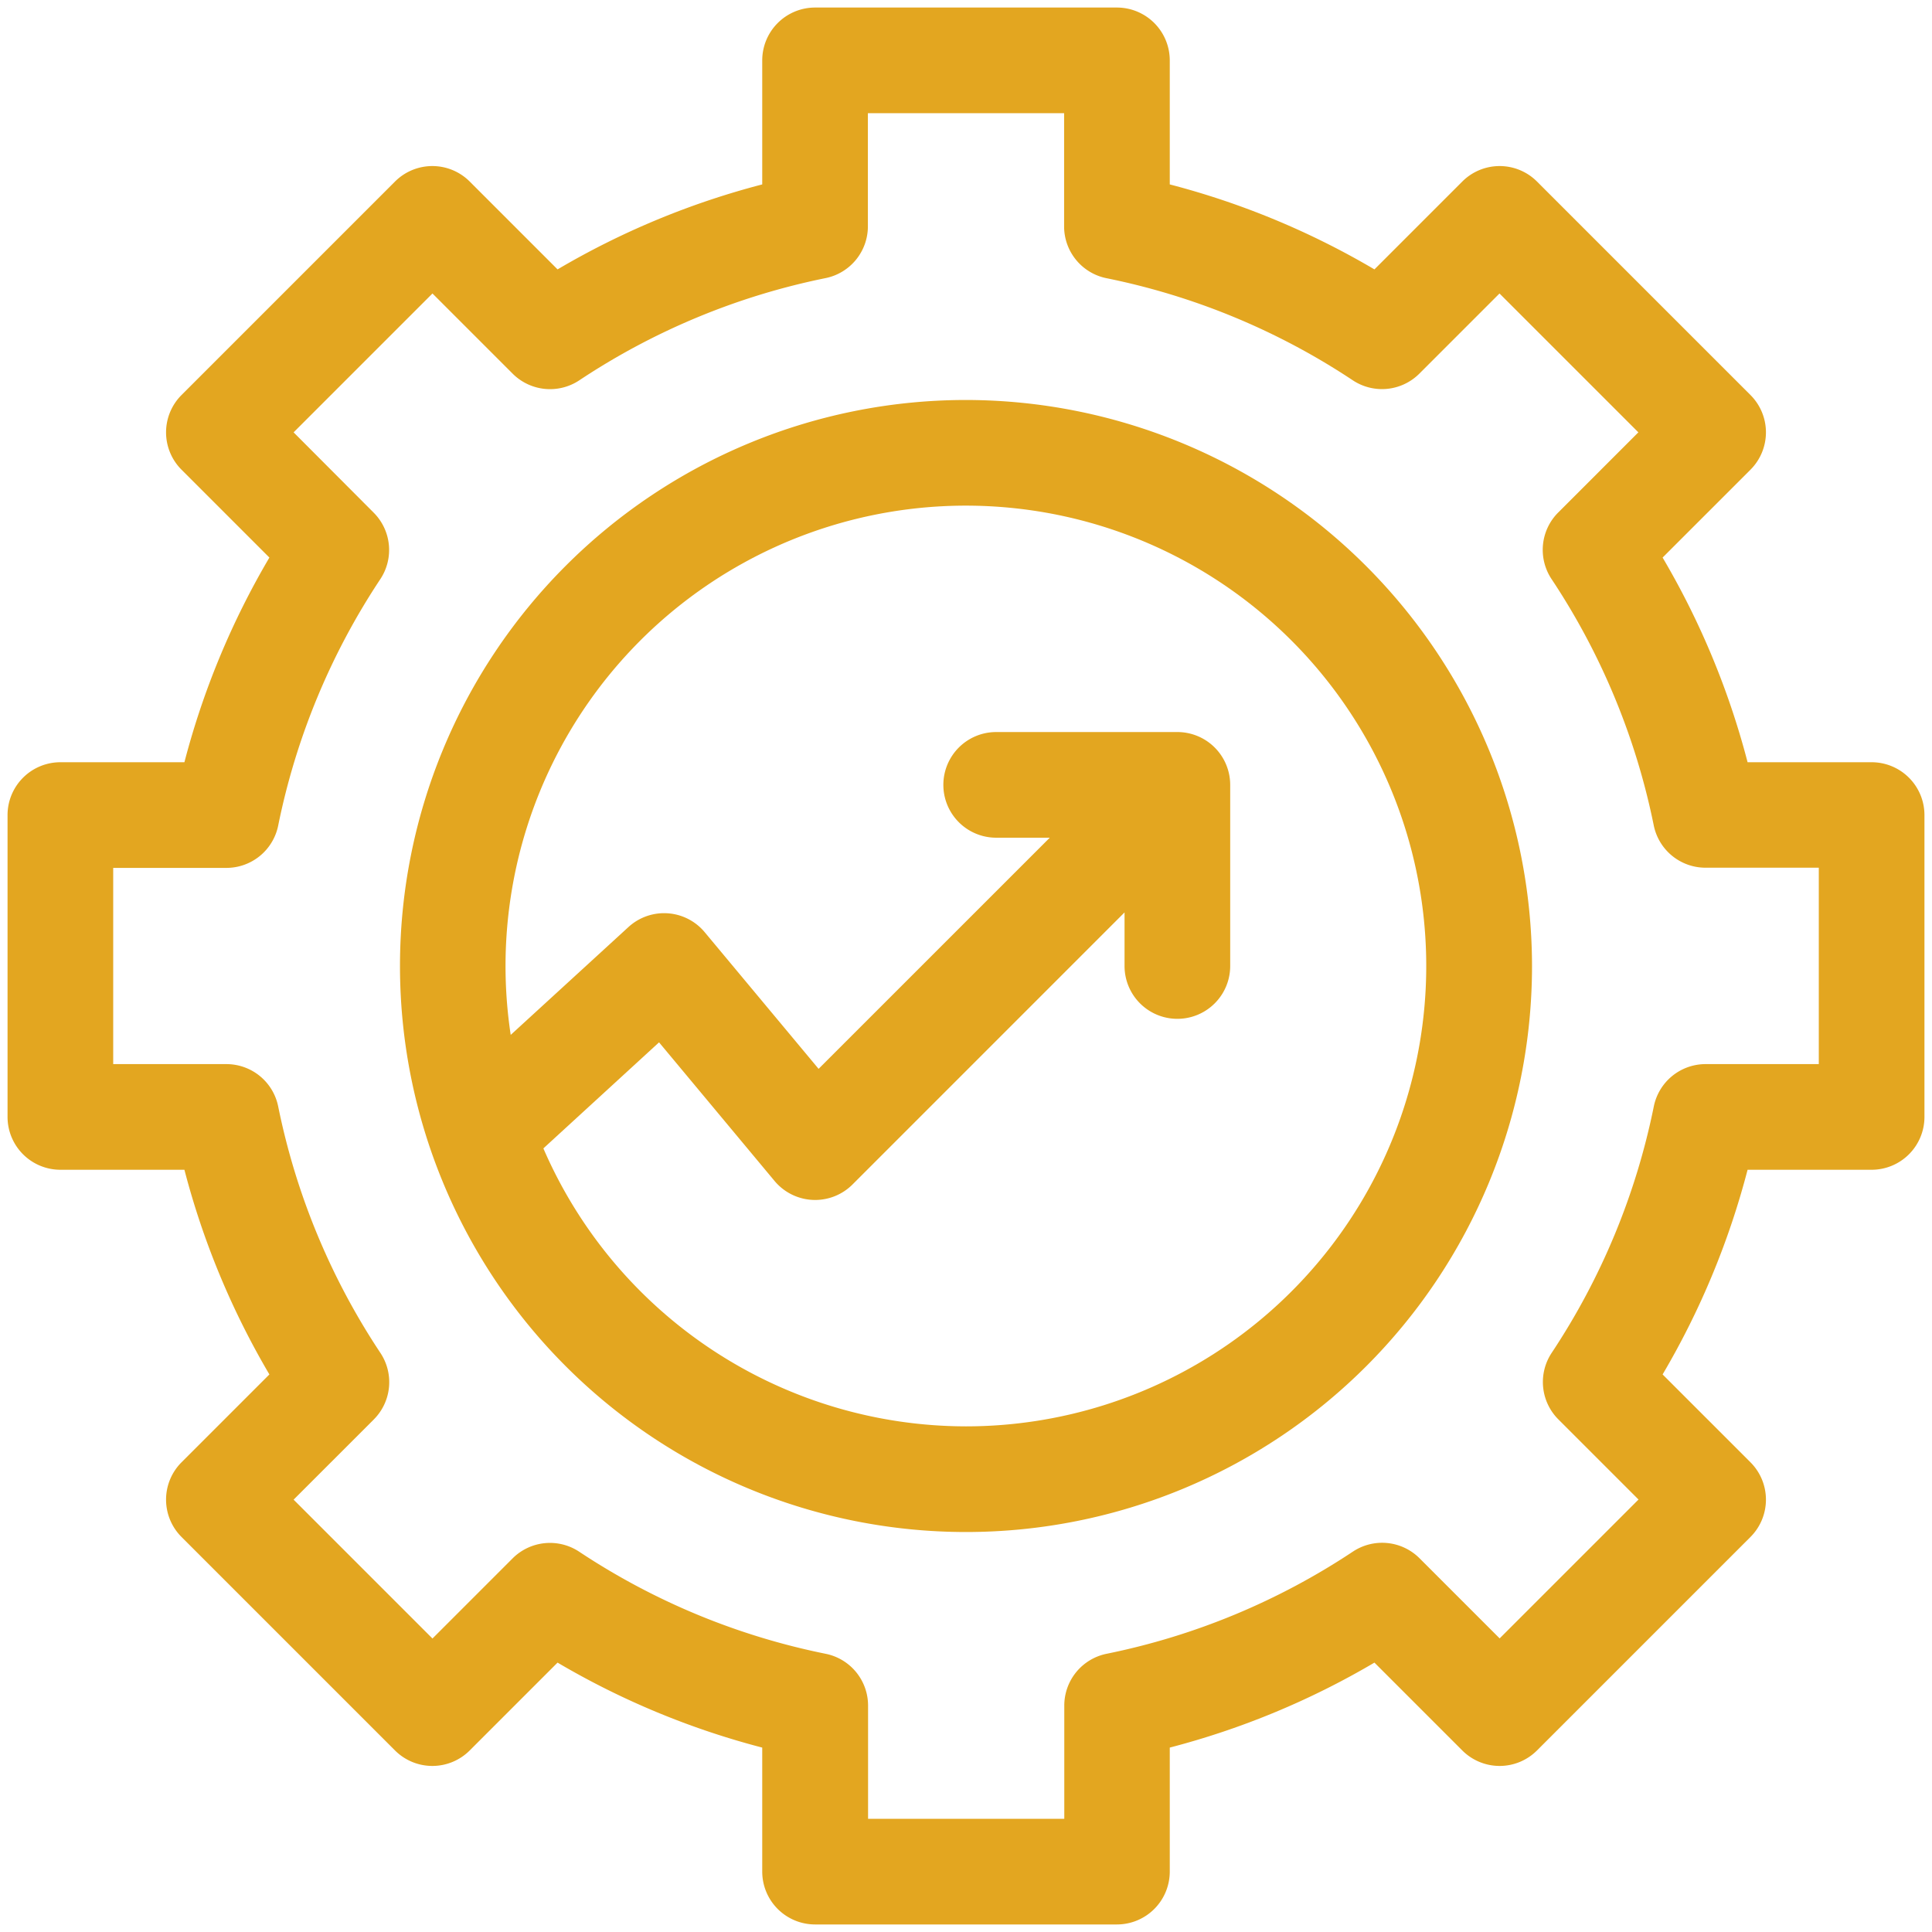 <?xml version="1.0" encoding="UTF-8"?>
<svg xmlns="http://www.w3.org/2000/svg" xmlns:xlink="http://www.w3.org/1999/xlink" version="1.1" width="512" height="512" x="0" y="0" viewBox="0 0 64 64" style="enable-background:new 0 0 512 512" xml:space="preserve" class="">
  <g>
    <path d="M62 25.25h-4.109a26.477 26.477 0 0 0-2.815-6.78l2.91-2.91a1.749 1.749 0 0 0 0-2.475l-7.071-7.071a1.749 1.749 0 0 0-2.475 0l-2.91 2.91a26.462 26.462 0 0 0-6.78-2.815V2A1.751 1.751 0 0 0 37 .25H27A1.751 1.751 0 0 0 25.25 2v4.109a26.462 26.462 0 0 0-6.78 2.815l-2.91-2.91a1.749 1.749 0 0 0-2.475 0l-7.071 7.071a1.749 1.749 0 0 0 0 2.475l2.91 2.91a26.477 26.477 0 0 0-2.815 6.78H2A1.751 1.751 0 0 0 .25 27v10A1.751 1.751 0 0 0 2 38.75h4.109a26.477 26.477 0 0 0 2.815 6.78l-2.91 2.91a1.749 1.749 0 0 0 0 2.475l7.071 7.071a1.749 1.749 0 0 0 2.475 0l2.91-2.91a26.477 26.477 0 0 0 6.78 2.815V62A1.751 1.751 0 0 0 27 63.75h10A1.751 1.751 0 0 0 38.75 62v-4.109a26.477 26.477 0 0 0 6.78-2.815l2.91 2.91a1.749 1.749 0 0 0 2.475 0l7.071-7.071a1.749 1.749 0 0 0 0-2.475l-2.91-2.91a26.477 26.477 0 0 0 2.815-6.78H62A1.751 1.751 0 0 0 63.75 37V27A1.751 1.751 0 0 0 62 25.25Zm-1.75 10H56.5a1.75 1.75 0 0 0-1.715 1.4 23 23 0 0 1-3.385 8.167 1.749 1.749 0 0 0 .221 2.2l2.657 2.657-4.6 4.6-2.657-2.657a1.752 1.752 0 0 0-2.2-.221 23 23 0 0 1-8.165 3.388 1.75 1.75 0 0 0-1.4 1.715v3.751h-6.5V56.5a1.75 1.75 0 0 0-1.4-1.715 23 23 0 0 1-8.173-3.385 1.752 1.752 0 0 0-2.2.221l-2.657 2.657-4.6-4.6 2.657-2.657a1.749 1.749 0 0 0 .221-2.2 23 23 0 0 1-3.388-8.165A1.75 1.75 0 0 0 7.5 35.25H3.75v-6.5H7.5a1.75 1.75 0 0 0 1.715-1.4 23 23 0 0 1 3.385-8.167 1.749 1.749 0 0 0-.221-2.2l-2.653-2.661 4.6-4.6 2.657 2.657a1.752 1.752 0 0 0 2.205.221 22.992 22.992 0 0 1 8.164-3.388A1.75 1.75 0 0 0 28.75 7.5V3.75h6.5V7.5a1.75 1.75 0 0 0 1.4 1.715 22.992 22.992 0 0 1 8.166 3.385 1.751 1.751 0 0 0 2.2-.221l2.657-2.657 4.6 4.6-2.657 2.657a1.749 1.749 0 0 0-.221 2.2 23 23 0 0 1 3.388 8.165 1.75 1.75 0 0 0 1.715 1.4h3.752Z" fill="#e3a620" opacity="1" data-original="#000000" class=""></path>
    <path d="M32 13.25A18.75 18.75 0 1 0 50.75 32 18.771 18.771 0 0 0 32 13.25Zm0 34a15.274 15.274 0 0 1-14-9.208l3.832-3.513 3.826 4.592a1.751 1.751 0 0 0 2.582.117l9.012-9.013V32a1.75 1.75 0 0 0 3.5 0v-6A1.751 1.751 0 0 0 39 24.25h-6a1.75 1.75 0 0 0 0 3.5h1.775l-7.658 7.657-3.773-4.527a1.749 1.749 0 0 0-2.526-.17l-3.9 3.572A15.25 15.25 0 1 1 32 47.25Z" fill="#e3a620" opacity="1" data-original="#000000" class=""></path>
  </g>
</svg>
